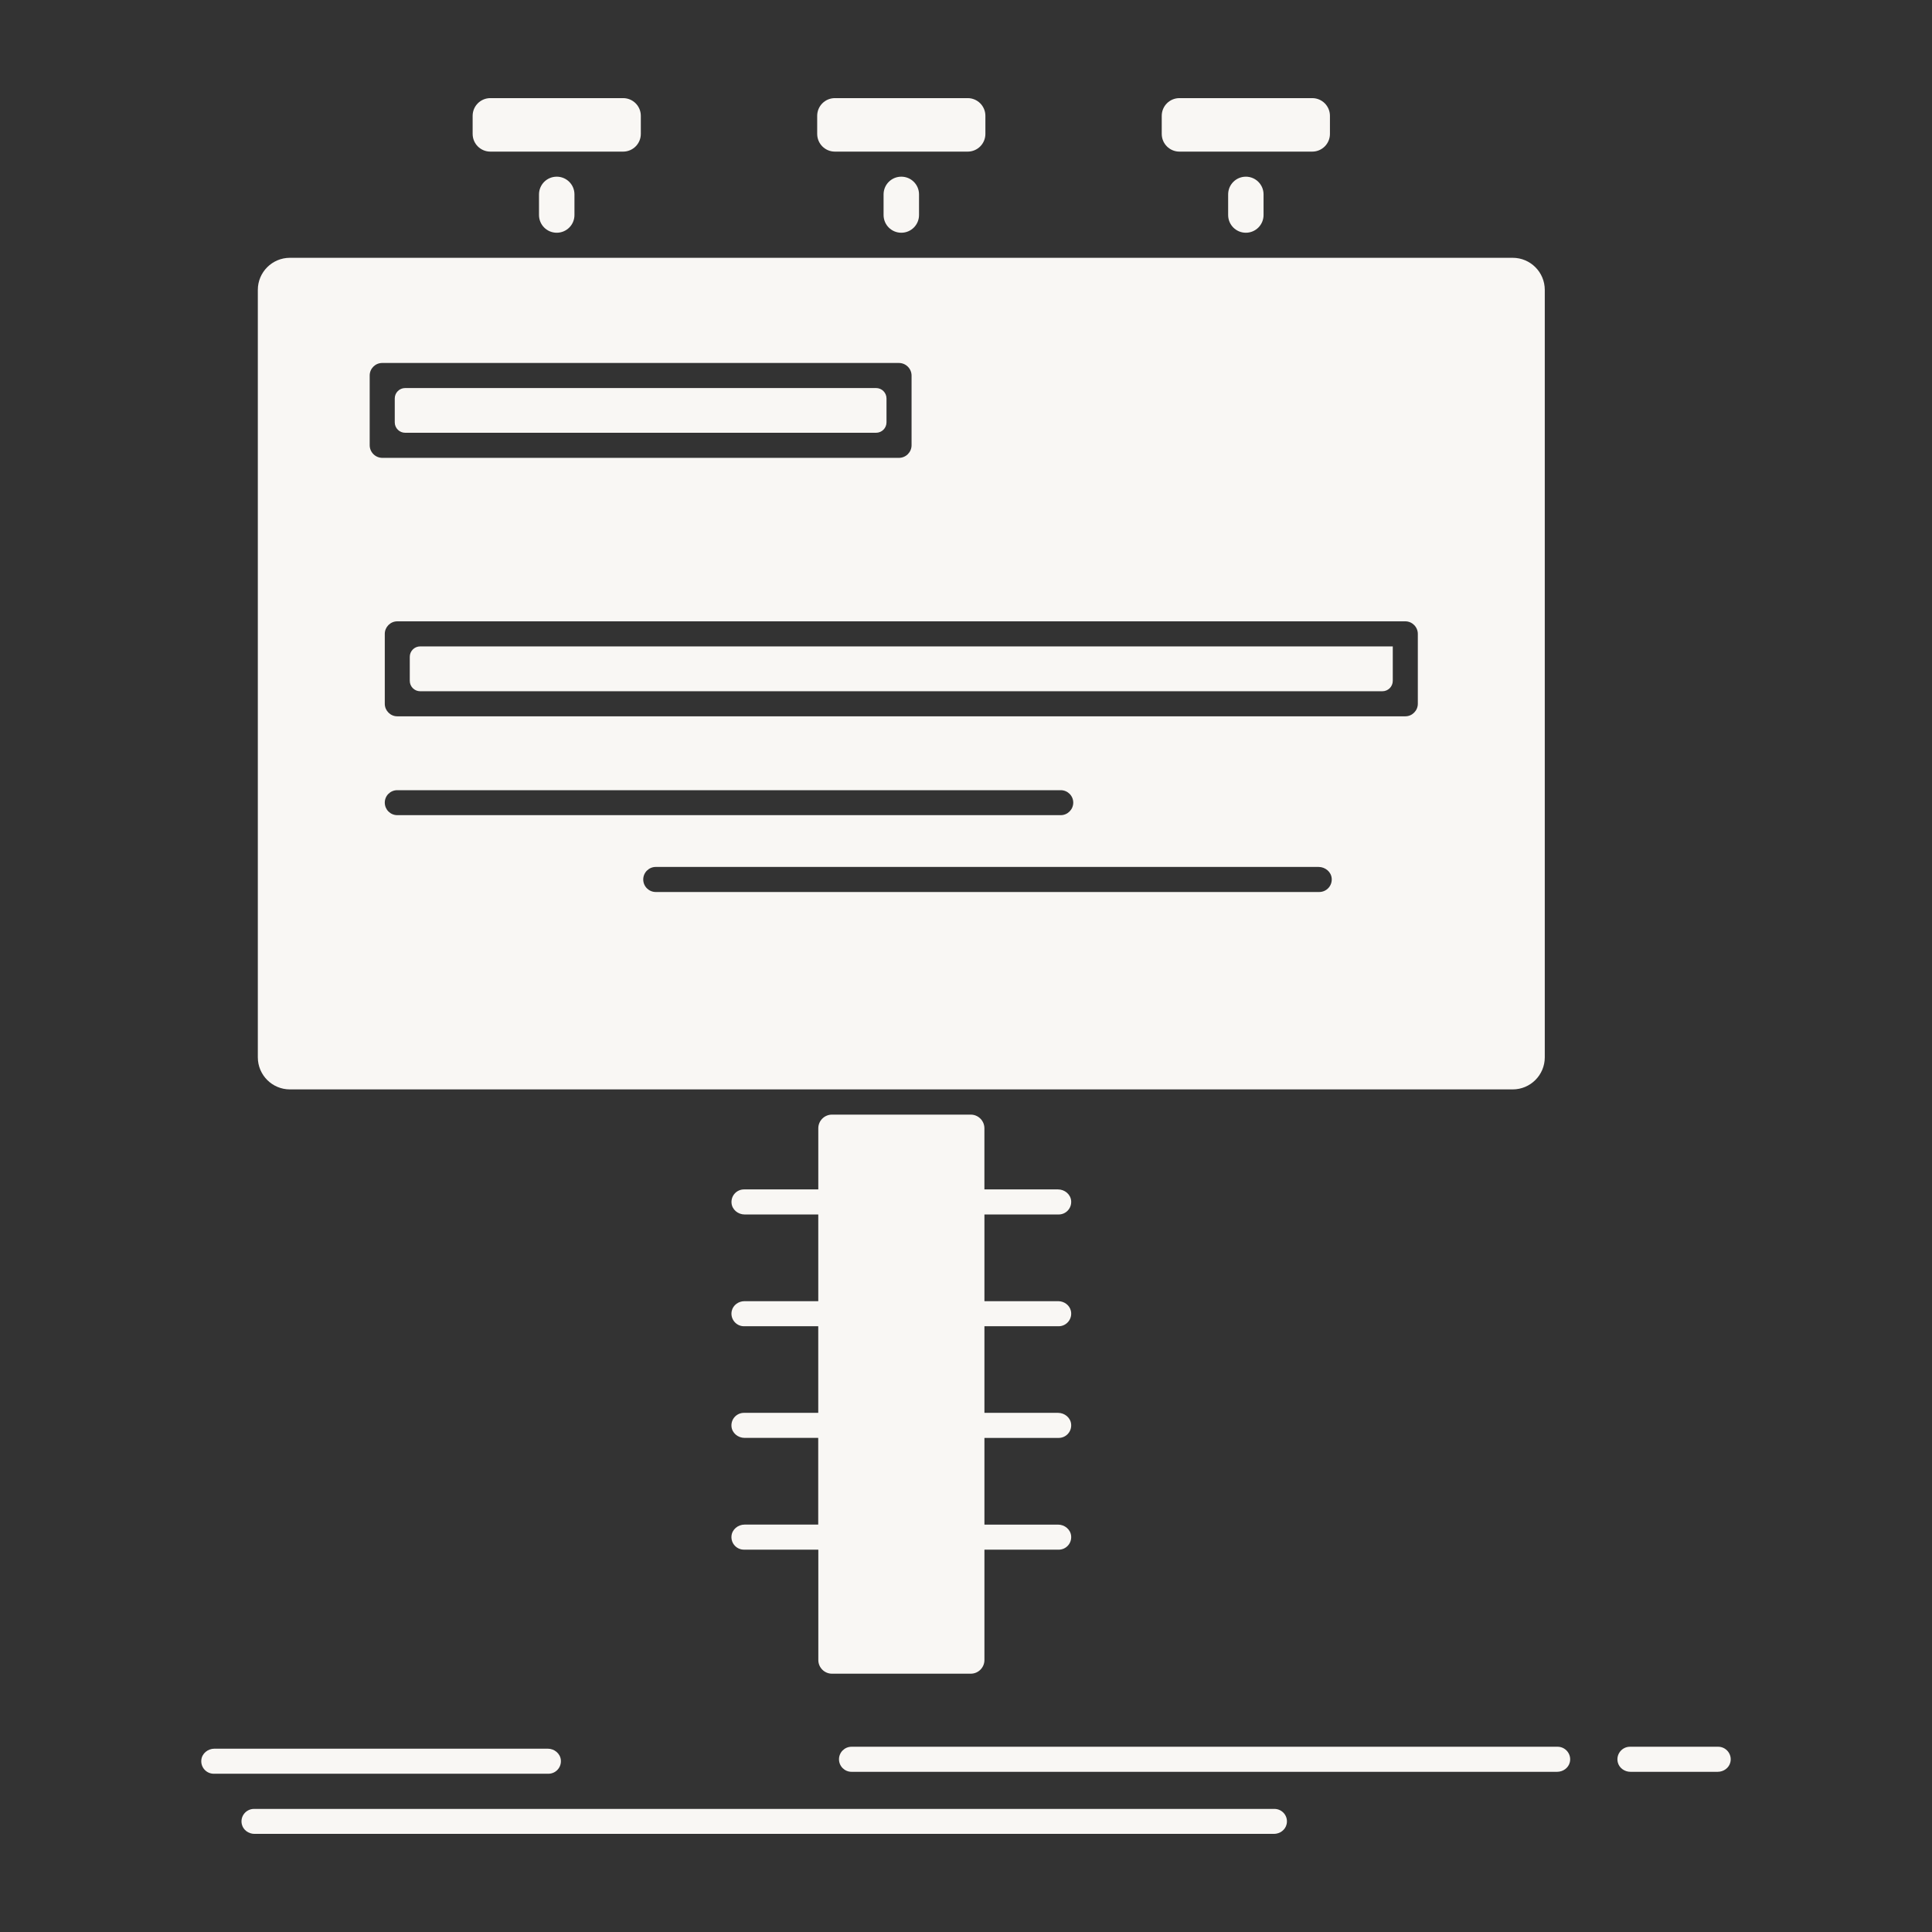 <svg xmlns="http://www.w3.org/2000/svg" id="Layer_1" viewBox="0 0 800 800"><rect x="0" y="0" width="800" height="800" fill="#333333" stroke="none"/><defs><style>      .st0 {        fill: #f9f7f4;        fill-rule: evenodd;      }    </style></defs><g id="_x34_67_x2C__Ad_x2C__advertisement_x2C__advertising_x2C__billboard_x2C__promo"><path class="st0" d="M639.66,120.04c0-7.34-5.95-13.29-13.29-13.29H120.05c-7.34,0-13.29,5.95-13.29,13.29v317.77c0,7.34,5.95,13.29,13.29,13.29h506.32c7.34,0,13.29-5.95,13.29-13.29V120.04ZM362.76,160.68h-194.98c-2.39,0-4.32,1.93-4.32,4.32v9.88c0,2.39,1.93,4.32,4.32,4.32h194.98c2.39,0,4.32-1.93,4.32-4.32v-9.88c0-2.39-1.93-4.32-4.32-4.32ZM158.27,150.3h213.94c2.9,0,5.25,2.35,5.25,5.25v28.8c0,2.9-2.35,5.24-5.24,5.24h-213.89c-2.9,0-5.25-2.35-5.25-5.25v-28.85c0-2.87,2.32-5.19,5.19-5.19h0ZM576.72,267.66H174c-2.39,0-4.32,1.93-4.32,4.32v9.93c0,2.39,1.93,4.32,4.32,4.32h398.4c2.39,0,4.32-1.93,4.32-4.32v-14.25h0ZM164.5,257.28h417.42c2.85,0,5.17,2.36,5.17,5.19v28.95c0,2.83-2.32,5.19-5.17,5.19H164.5c-2.85,0-5.17-2.36-5.17-5.19v-28.95c0-2.82,2.32-5.19,5.17-5.19ZM230.52,96.37h.02c4.05,0,7.33-3.28,7.33-7.33v-8.55c0-4.05-3.28-7.33-7.33-7.33h-.02c-4.05,0-7.33,3.28-7.33,7.33v8.55c0,4.05,3.28,7.33,7.33,7.33ZM265.35,55.45v-7.49c0-4.05-3.28-7.33-7.33-7.33h-54.98c-4.05,0-7.33,3.28-7.33,7.33v7.49c0,4.05,3.28,7.33,7.33,7.33h54.98c4.05,0,7.33-3.28,7.33-7.33ZM373.2,96.37h.02c4.05,0,7.33-3.28,7.33-7.33v-8.55c0-4.05-3.28-7.33-7.33-7.33h-.02c-4.05,0-7.33,3.28-7.33,7.33v8.55c0,4.05,3.28,7.33,7.33,7.33ZM408.03,55.45v-7.49c0-4.05-3.28-7.33-7.33-7.33h-54.99c-4.05,0-7.33,3.28-7.33,7.33v7.49c0,4.05,3.28,7.33,7.33,7.33h54.99c4.05,0,7.33-3.28,7.33-7.33ZM515.88,96.37h0c4.05,0,7.33-3.28,7.33-7.33v-8.55c0-4.05-3.28-7.33-7.33-7.33h0c-4.05,0-7.33,3.28-7.33,7.33v8.55c0,4.05,3.28,7.33,7.33,7.33ZM164.5,337.54c-2.85,0-5.17-2.32-5.17-5.19s2.32-5.15,5.17-5.15h274.74c2.85,0,5.17,2.32,5.17,5.15s-2.33,5.19-5.17,5.19H164.5ZM271.54,369.36c-2.85,0-5.19-2.32-5.19-5.19s2.34-5.19,5.19-5.19h274.45c2.74,0,5.21,2,5.44,4.73.26,3.08-2.15,5.65-5.17,5.65h-274.72ZM308.06,641.68c-3.02,0-5.43-2.57-5.17-5.65.23-2.73,2.7-4.73,5.43-4.73h30.44s.05-.02.05-.05v-35.8s-.02-.05-.05-.05h-30.44c-2.74,0-5.2-2.01-5.43-4.73-.26-3.08,2.15-5.64,5.17-5.64h30.71s.05-.02.05-.05v-35.76s-.02-.05-.05-.05h-30.71c-3.27,0-5.83-3.08-5.04-6.41.56-2.38,2.81-3.97,5.26-3.97h30.5s.05-.02.05-.05v-35.8s-.02-.05-.05-.05h-30.44c-2.74,0-5.2-2-5.43-4.73-.26-3.08,2.15-5.65,5.17-5.65h30.71s.05-.02.05-.05v-25.26c0-3.13,2.54-5.66,5.66-5.66h57.46c3.13,0,5.66,2.54,5.66,5.66v25.26s.02.05.05.05h30.43c2.74,0,5.2,2,5.44,4.73.26,3.08-2.15,5.65-5.17,5.65h-30.69s-.05.02-.05.05v35.8s.02.05.05.05h30.49c2.44,0,4.69,1.6,5.25,3.97.78,3.33-1.77,6.41-5.05,6.41h-30.69s-.05.02-.05.05v35.76s.02.05.05.05h30.43c2.74,0,5.2,2,5.43,4.73.26,3.08-2.15,5.65-5.17,5.65h-30.69s-.05.02-.05.05v35.8s.02.05.05.05h30.43c2.74,0,5.2,2,5.43,4.73.26,3.08-2.15,5.65-5.17,5.65h-30.69s-.05.02-.05.05v45.64c0,3.13-2.54,5.66-5.66,5.66h-57.46c-3.13,0-5.66-2.54-5.66-5.66v-45.64s-.02-.05-.05-.05h-30.74ZM105.38,759.37c-2.45,0-4.71-1.62-5.25-4.01-.76-3.33,1.8-6.33,5.05-6.33h422.53c3.26,0,5.81,3,5.05,6.33-.54,2.39-2.8,4.01-5.25,4.01H105.38ZM352.6,733.67c-2.85,0-5.19-2.32-5.19-5.19s2.34-5.19,5.19-5.19h292.38c3.27,0,5.84,3.08,5.05,6.41-.56,2.38-2.82,3.97-5.26,3.97h-292.17,0ZM675.13,733.67c-2.44,0-4.69-1.6-5.25-3.97-.78-3.33,1.77-6.41,5.04-6.41h36.55c3.27,0,5.83,3.08,5.04,6.41-.56,2.38-2.81,3.97-5.25,3.97h-36.13,0ZM88.53,734.47c-3.02,0-5.43-2.57-5.17-5.65.23-2.73,2.69-4.73,5.43-4.73h138.02c2.74,0,5.2,2,5.43,4.73.26,3.08-2.15,5.65-5.17,5.65H88.53ZM550.7,55.45v-7.49c0-4.05-3.28-7.33-7.33-7.33h-54.99c-4.05,0-7.33,3.28-7.33,7.33v7.49c0,4.05,3.28,7.33,7.33,7.33h54.99c4.05,0,7.33-3.28,7.33-7.33Z"></path></g></svg>